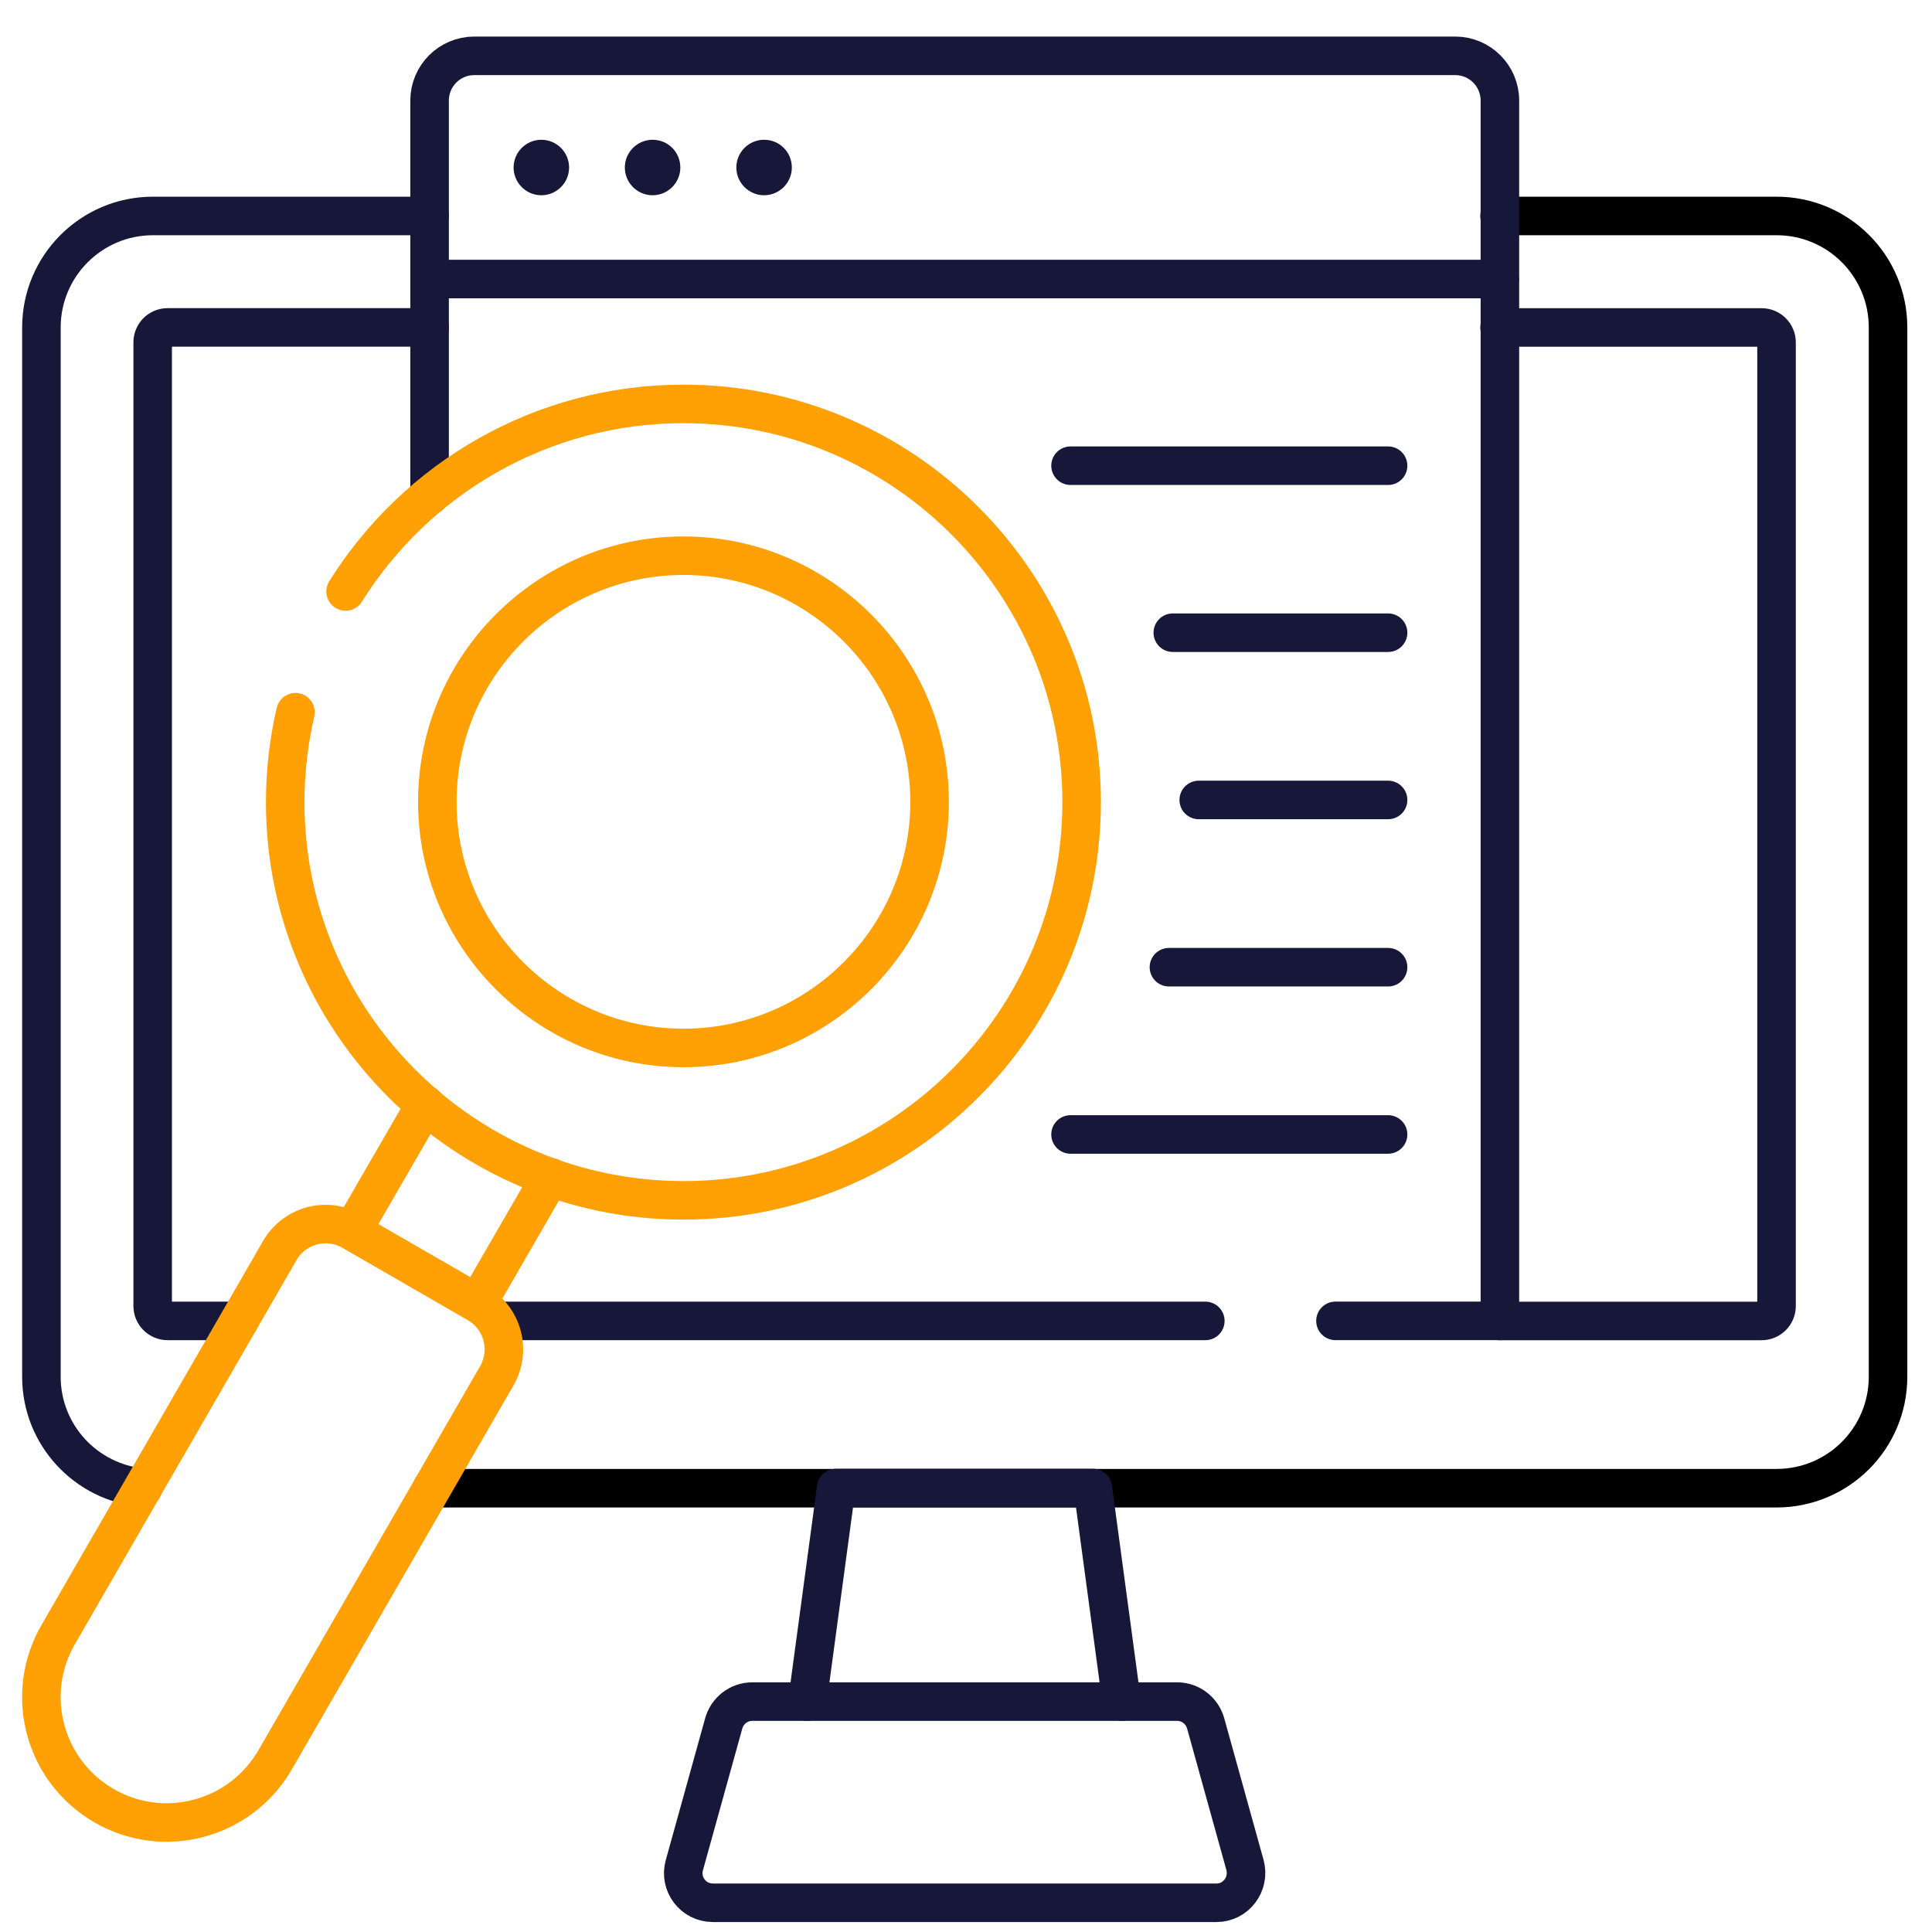 <?xml version="1.0" encoding="UTF-8"?>
<!-- Generator: Adobe Illustrator 26.0.1, SVG Export Plug-In . SVG Version: 6.00 Build 0)  -->
<svg xmlns="http://www.w3.org/2000/svg" xmlns:xlink="http://www.w3.org/1999/xlink" version="1.1" id="Layer_1" x="0px" y="0px" viewBox="0 0 752 752" style="enable-background:new 0 0 752 752;" xml:space="preserve">
<style type="text/css">
	.st0{fill:#FFA105;stroke:#17173A;stroke-miterlimit:10;}
	.st1{fill:#17173A;stroke:#17173A;stroke-miterlimit:10;}
	.st2{clip-path:url(#SVGID_00000058566559744207100660000011722645600199790468_);}
	.st3{clip-path:url(#SVGID_00000177458521201561336760000012432794941944887688_);}
	.st4{fill:none;stroke:#17173A;stroke-width:15;stroke-linecap:round;stroke-linejoin:round;stroke-miterlimit:13.333;}
	.st5{fill:none;stroke:#17173A;stroke-width:20;stroke-linecap:round;stroke-linejoin:round;stroke-miterlimit:30.568;}
	.st6{fill:none;stroke:#FFA105;stroke-width:20;stroke-linecap:round;stroke-linejoin:round;stroke-miterlimit:30.568;}
	.st7{fill:none;stroke:#FFA105;stroke-width:20;stroke-linecap:round;stroke-linejoin:round;stroke-miterlimit:3.484;}
	.st8{fill:none;stroke:#FFA105;stroke-width:33;stroke-linecap:round;stroke-linejoin:round;stroke-miterlimit:30.568;}
	.st9{fill:none;stroke:#FFA105;stroke-width:40;stroke-linecap:round;stroke-linejoin:round;stroke-miterlimit:30.568;}
	.st10{fill:none;stroke:#000000;stroke-width:15;stroke-linecap:round;stroke-linejoin:round;stroke-miterlimit:13.333;}
	.st11{fill:#17173A;}
	.st12{fill:none;stroke:#FFA105;stroke-width:15;stroke-linecap:round;stroke-linejoin:round;stroke-miterlimit:13.333;}
	.st13{clip-path:url(#SVGID_00000129178981231089253620000016436363801059768996_);}
	.st14{fill:none;stroke:#17173A;stroke-width:20;stroke-linecap:round;stroke-linejoin:round;stroke-miterlimit:13.333;}
	.st15{fill:none;stroke:#FFA105;stroke-width:18;stroke-linecap:round;stroke-linejoin:round;stroke-miterlimit:13.333;}
</style>
<g id="g3115" transform="translate(34.82,119.16)">
	<path id="path3117" class="st4" d="M20.8,459.9c-22.1-2-39.5-20.5-39.5-43.2V8.3c0-23.9,19.4-43.4,43.4-43.4h107.7"></path>
</g>
<g id="g3119" transform="translate(399.99,461.46)">
	<path id="path3121" class="st10" d="M183.7-377.4h107.8c24,0,43.4,19.4,43.4,43.4V74.4c0,24-19.4,43.4-43.4,43.4h-523.3"></path>
</g>
<g id="g3123" transform="translate(399.99,431.46)">
	<path id="path3125" class="st4" d="M183.7-304h102c3.2,0,5.8,2.6,5.8,5.8V76.9c0,3.2-2.6,5.8-5.8,5.8h-102"></path>
</g>
<g id="g3127" transform="translate(60.73,164.04)">
	<path id="path3129" class="st4" d="M32.3,350.1H4.5c-3.2,0-5.8-2.6-5.8-5.8V-30.8c0-3.2,2.6-5.8,5.8-5.8h102"></path>
</g>
<g id="g3131" transform="translate(298.269,61.59)">
	<path id="path3133" class="st4" d="M138.3,600.7l-11.2-83.1H27.2l-11.2,83.1"></path>
</g>
<g id="g3135" transform="translate(320.894,55.724)">
	<path id="path3137" class="st4" d="M148.4,615.1l15.3,55.1c2,7.4-3.5,14.7-11.1,14.7H-43.4c-7.7,0-13.2-7.3-11.1-14.7l15.3-55.1   c1.4-5,5.9-8.5,11.1-8.5h165.4C142.5,606.6,147,610.1,148.4,615.1z"></path>
</g>
<g id="g3139" transform="translate(320.754,164.04)">
	<path id="path3141" class="st4" d="M148.4,350.1h-276"></path>
</g>
<g id="g3143" transform="translate(112.01,386.23)">
	<path id="path3145" class="st4" d="M55.2-193.4v-153.7c0-9.6,7.8-17.4,17.4-17.4h381.8c9.6,0,17.4,7.8,17.4,17.4v475h-64"></path>
</g>
<g id="g3147" transform="translate(112.01,444.5)">
	<path id="path3149" class="st4" d="M55.2-335.9h416.5"></path>
</g>
<g id="g3151" transform="translate(149.51,474.5)">
	<path id="path3153" class="st11" d="M72-409.3c0,6-4.9,10.8-10.8,10.8c-6,0-10.8-4.9-10.8-10.8c0-6,4.9-10.8,10.8-10.8   C67.1-420.1,72-415.3,72-409.3"></path>
</g>
<g id="g3155" transform="translate(179.51,474.5)">
	<path id="path3157" class="st11" d="M85.3-409.3c0,6-4.9,10.8-10.8,10.8c-6,0-10.8-4.9-10.8-10.8c0-6,4.9-10.8,10.8-10.8   C80.5-420.1,85.3-415.3,85.3-409.3"></path>
</g>
<g id="g3159" transform="translate(209.51,474.5)">
	<path id="path3161" class="st11" d="M98.7-409.3c0,6-4.9,10.8-10.8,10.8c-6,0-10.8-4.9-10.8-10.8c0-6,4.9-10.8,10.8-10.8   C93.9-420.1,98.7-415.3,98.7-409.3"></path>
</g>
<g id="g3163" transform="translate(369.99,394.269)">
	<path id="path3165" class="st4" d="M170.3-213H46.7"></path>
</g>
<g id="g3167" transform="translate(369.99,349.269)">
	<path id="path3169" class="st4" d="M170.3-103H86.5"></path>
</g>
<g id="g3171" transform="translate(369.99,304.269)">
	<path id="path3173" class="st4" d="M170.3,7.1H96.6"></path>
</g>
<g id="g3175" transform="translate(369.99,259.269)">
	<path id="path3177" class="st4" d="M170.3,117.2H85"></path>
</g>
<g id="g3179" transform="translate(369.99,214.269)">
	<path id="path3181" class="st4" d="M170.3,227.3H46.7"></path>
</g>
<g id="g3183" transform="translate(110.83,222.26)">
	<path id="path3185" class="st12" d="M54.7,207.7l-28.4,49.1"></path>
</g>
<g id="g3187" transform="translate(144.47,202.77)">
	<path id="path3189" class="st12" d="M69.7,255.4l-28.3,49"></path>
</g>
<g id="g3191" transform="translate(24.364,33.618)">
	<path id="path3193" class="st12" d="M16.1,669.2L16.1,669.2c23.3,13.5,53.1,5.5,66.6-17.8l86.3-149.5c5.7-9.9,2.3-22.5-7.6-28.2   l-48.7-28.1c-9.9-5.7-22.5-2.3-28.2,7.6L-1.7,602.6C-15.2,625.9-7.2,655.7,16.1,669.2z"></path>
</g>
<g id="g3195" transform="translate(89.411,360.418)">
	<path id="path3197" class="st12" d="M45.1-130.2c27.4-43.8,76.1-73,131.5-73c85.4,0,155,69.5,155,155s-69.5,155-155,155   c-85.4,0-155-69.5-155-155c0-12,1.4-23.8,4-35"></path>
</g>
<g id="g3199" transform="translate(180.325,370.001)">
	<path id="path3201" class="st12" d="M85.7-153.7c-52.8,0-95.8,43-95.8,95.8c0,52.8,43,95.8,95.8,95.8c52.8,0,95.8-43,95.8-95.8   C181.5-110.7,138.5-153.7,85.7-153.7z"></path>
</g>
</svg>

